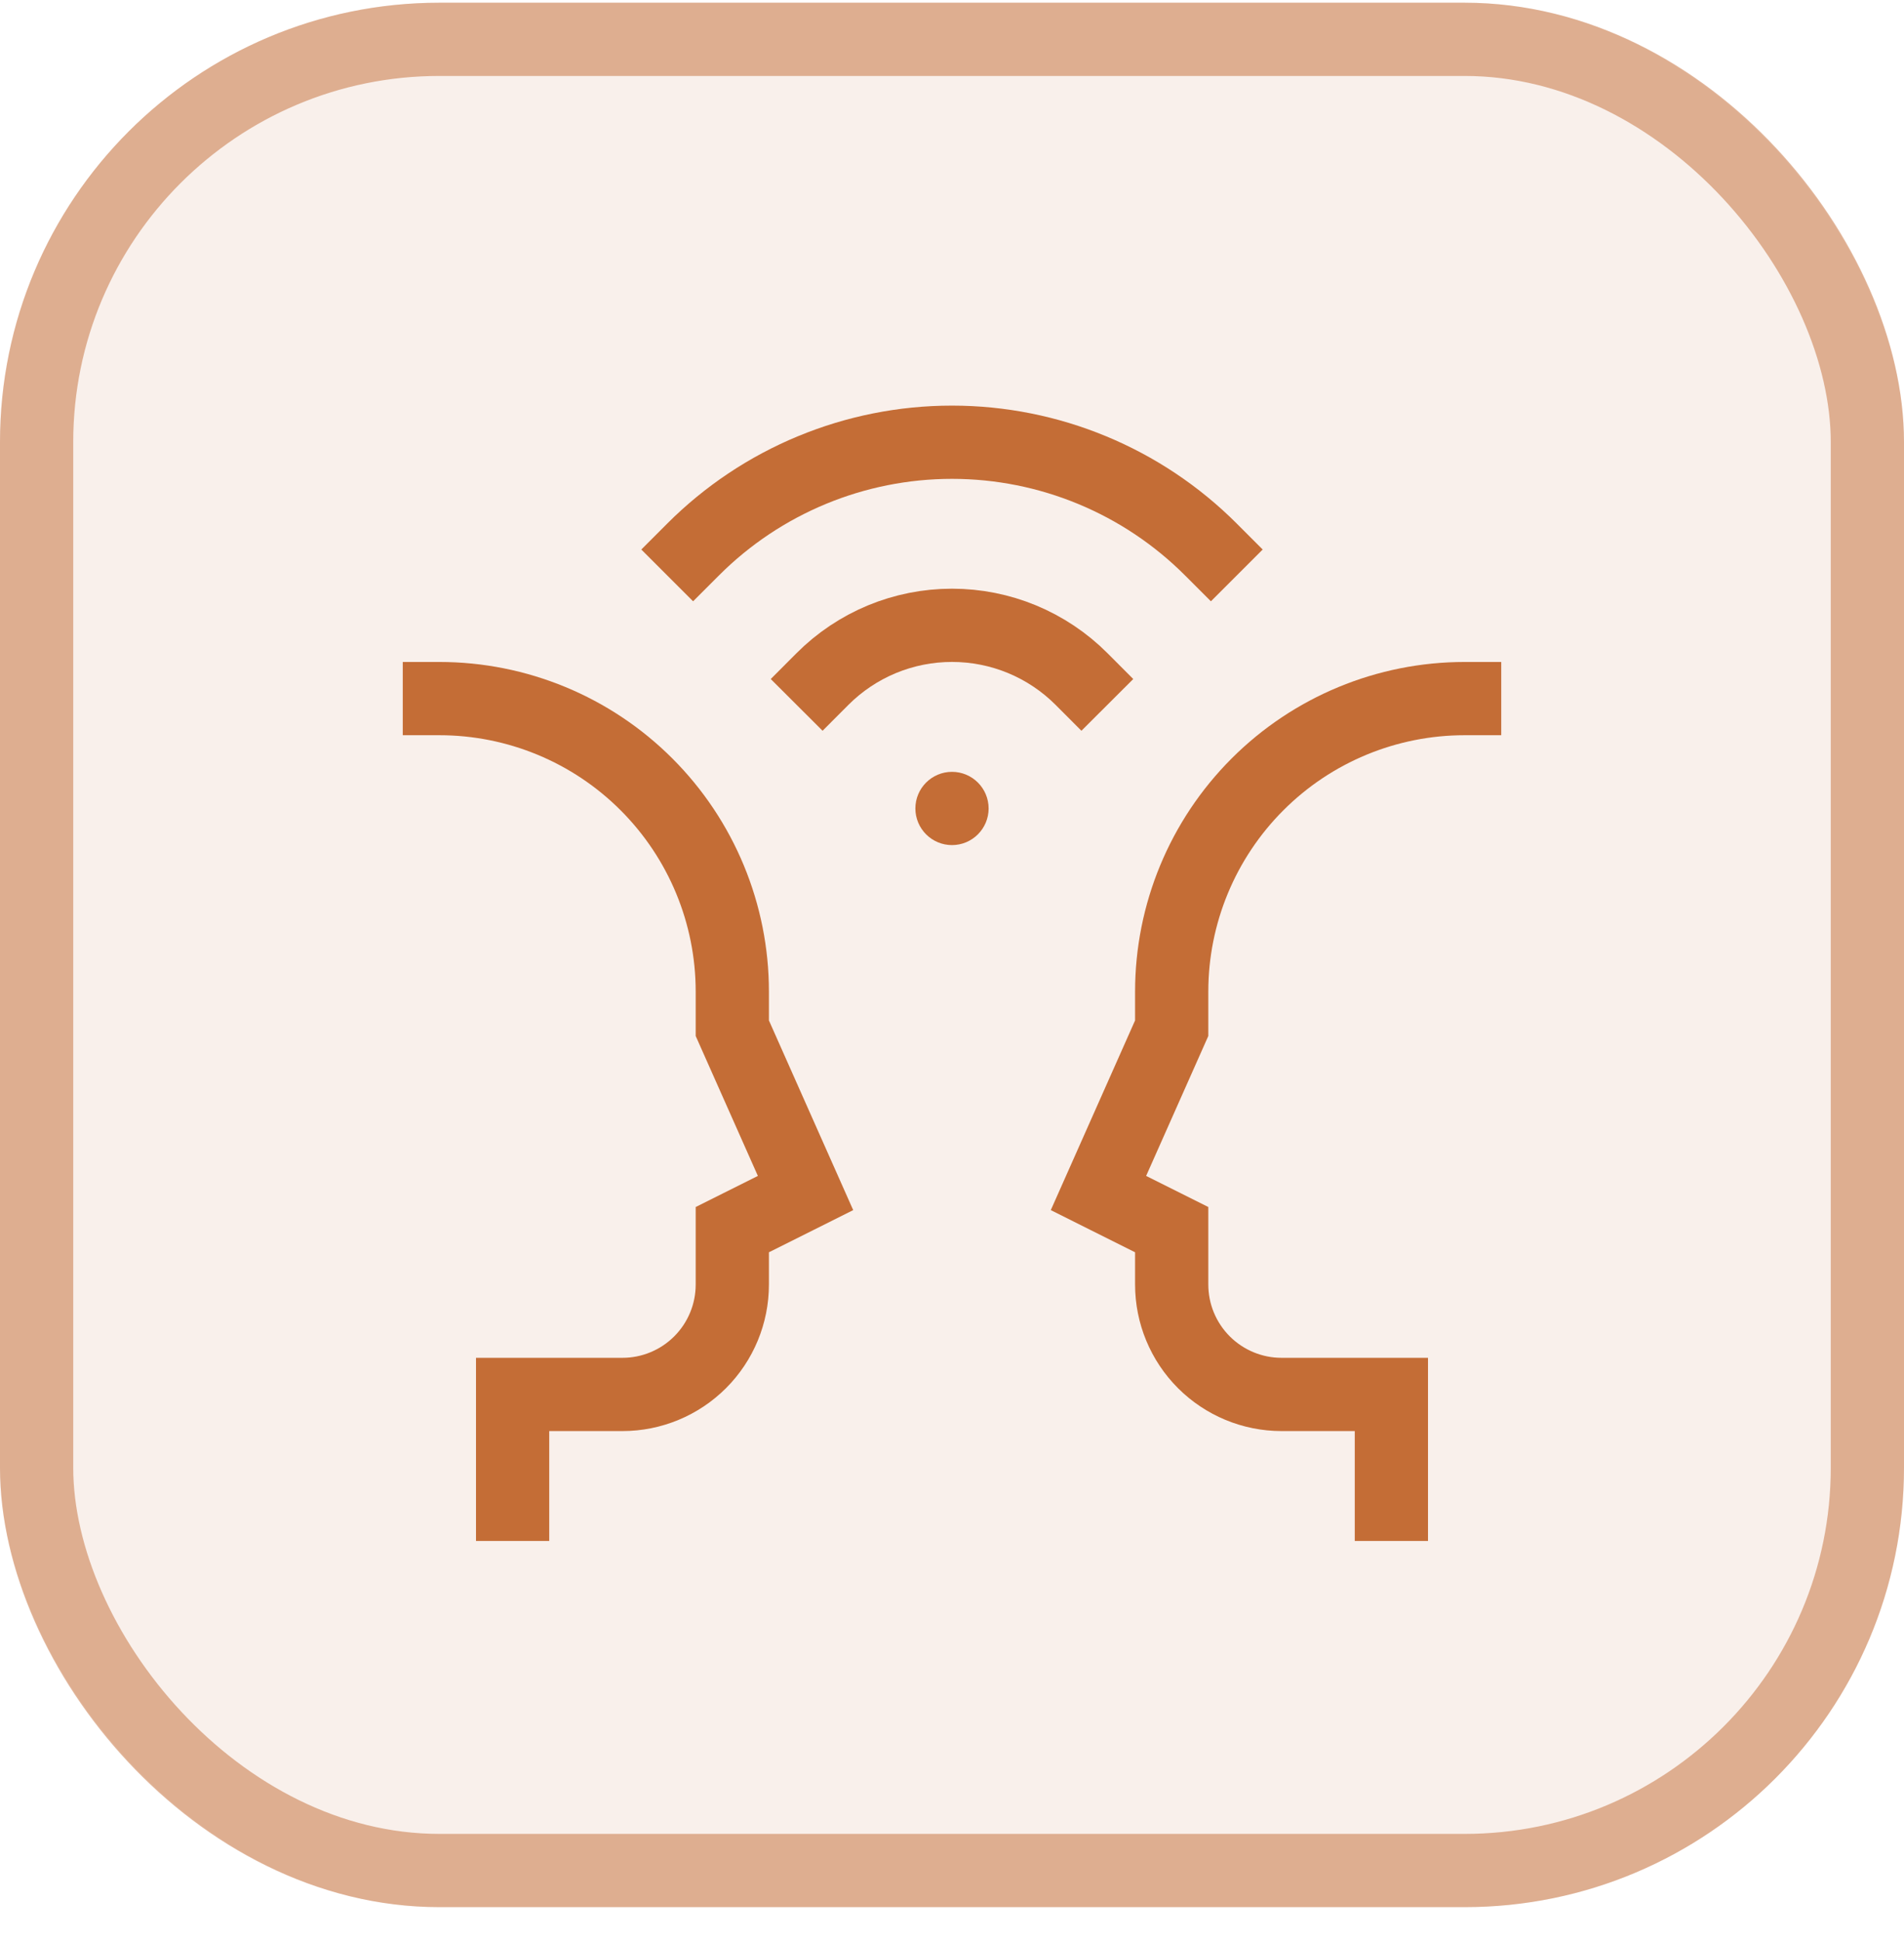 <svg xmlns="http://www.w3.org/2000/svg" width="52" height="53" viewBox="0 0 52 53" fill="none"><rect y="0.074" width="52" height="52" rx="12" fill="#C46D36" fill-opacity="0.1"></rect><g clip-path="url(#clip0_1_1059)"><path d="M29.536 18.539C29.072 18.074 28.52 17.706 27.914 17.454C27.307 17.203 26.657 17.074 26 17.074C25.343 17.074 24.693 17.203 24.086 17.454C23.48 17.706 22.928 18.074 22.464 18.539" stroke="#C46D36" stroke-width="2" stroke-miterlimit="10" stroke-linecap="square"></path><path d="M33.071 15.004C31.196 13.128 28.652 12.075 26 12.075C23.348 12.075 20.804 13.128 18.929 15.004" stroke="#C46D36" stroke-width="2" stroke-miterlimit="10" stroke-linecap="square"></path><path d="M12 19.075C14.122 19.075 16.157 19.917 17.657 21.418C19.157 22.918 20 24.953 20 27.075V28.075L22 32.575L20 33.575V35.075C20 35.87 19.684 36.633 19.121 37.196C18.559 37.758 17.796 38.075 17 38.075H14V41.075" stroke="#C46D36" stroke-width="2" stroke-miterlimit="10" stroke-linecap="square"></path><path d="M40 19.075C37.878 19.075 35.843 19.917 34.343 21.418C32.843 22.918 32 24.953 32 27.075V28.075L30 32.575L32 33.575V35.075C32 35.87 32.316 36.633 32.879 37.196C33.441 37.758 34.204 38.075 35 38.075H38V41.075" stroke="#C46D36" stroke-width="2" stroke-miterlimit="10" stroke-linecap="square"></path><path d="M26 23.075C26.552 23.075 27 22.627 27 22.075C27 21.522 26.552 21.075 26 21.075C25.448 21.075 25 21.522 25 22.075C25 22.627 25.448 23.075 26 23.075Z" fill="#C46D36"></path></g><rect x="1" y="1.074" width="50" height="50" rx="11" stroke="#C46D36" stroke-opacity="0.5" stroke-width="2"></rect><defs><clipPath id="clip0_1_1059"><rect width="32" height="32" fill="white" transform="translate(10 10.075)"></rect></clipPath></defs></svg>